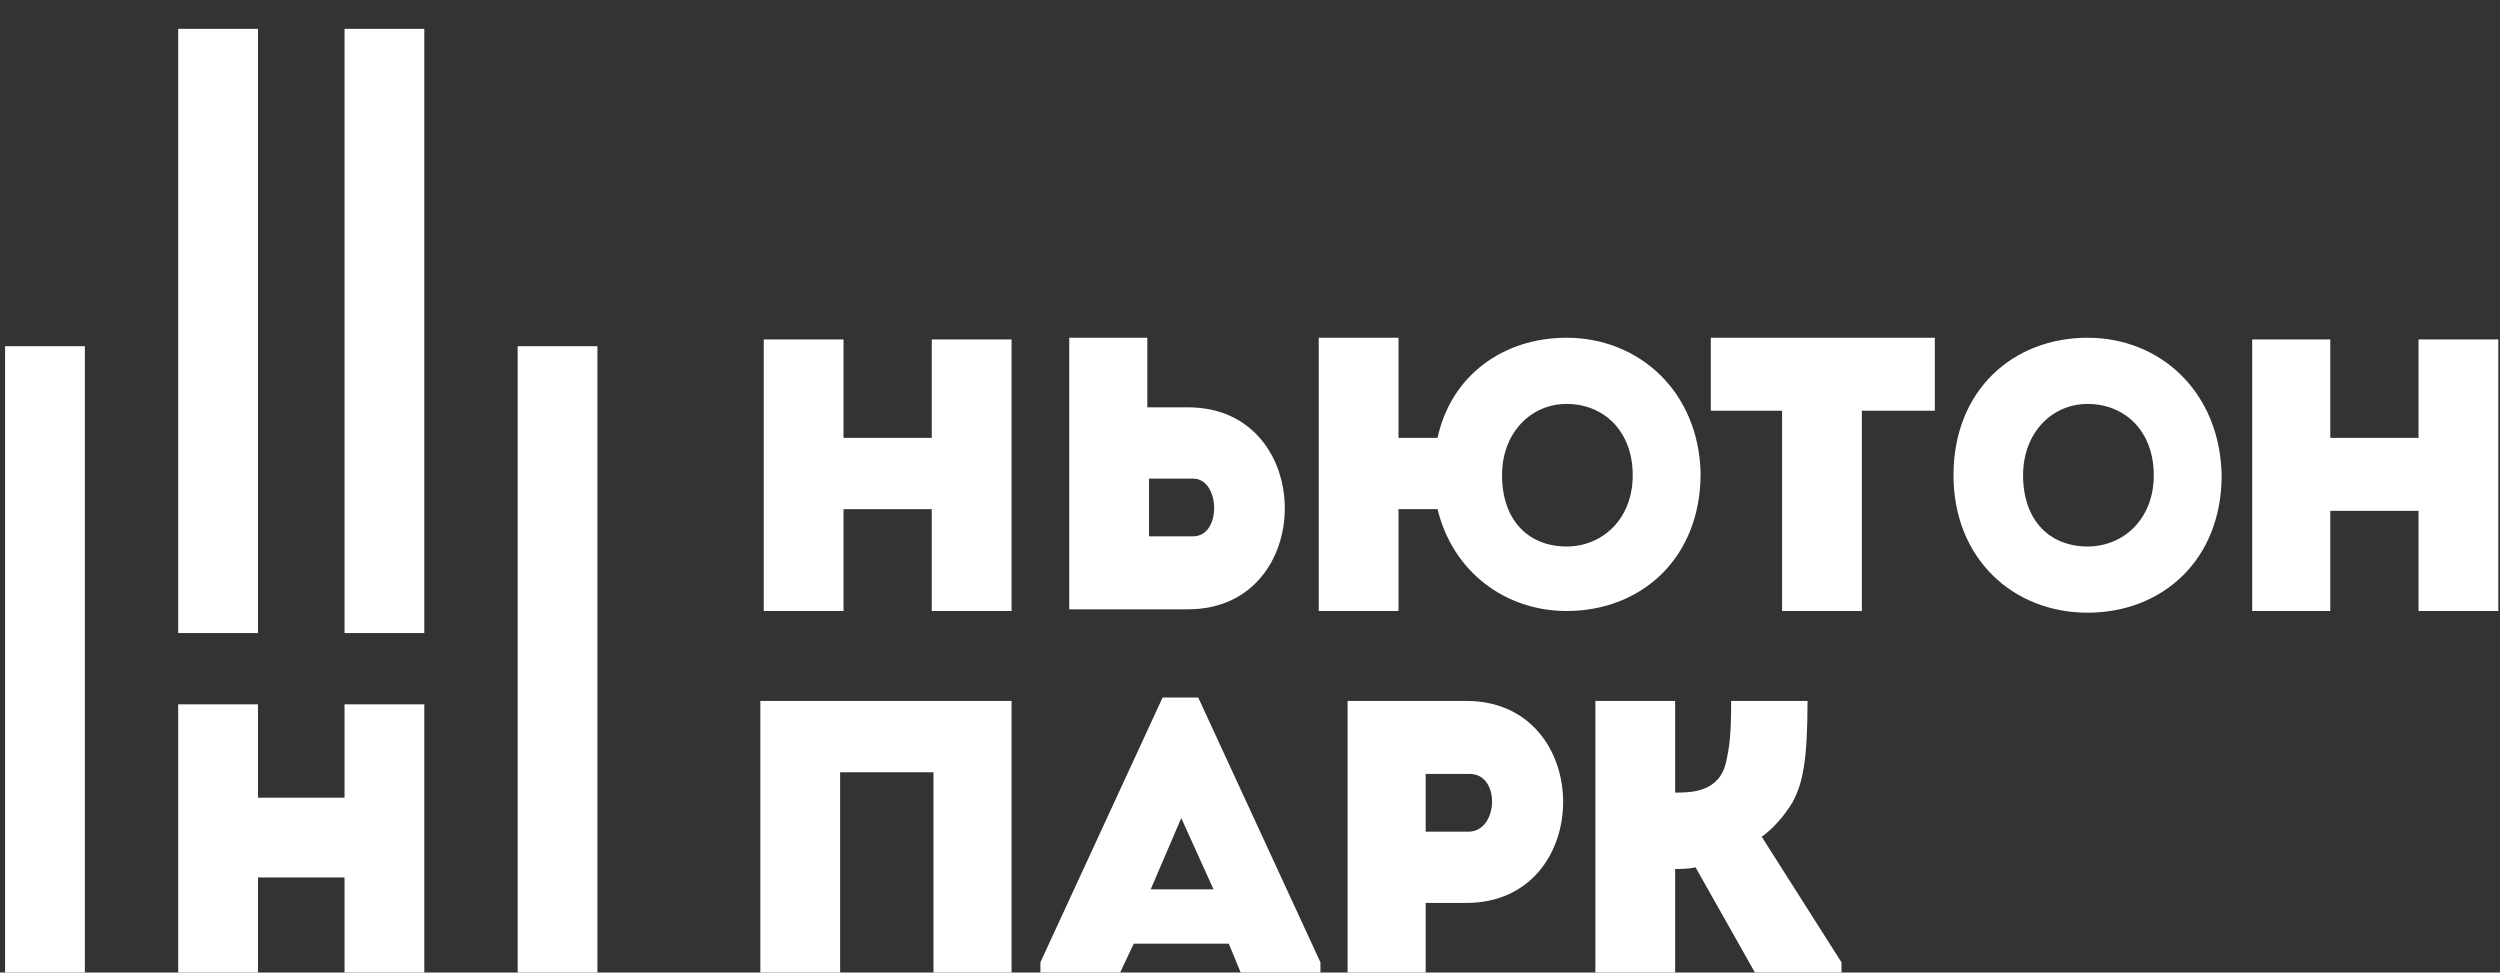 <?xml version="1.0" encoding="utf-8"?>
<!-- Generator: Adobe Illustrator 21.1.0, SVG Export Plug-In . SVG Version: 6.00 Build 0)  -->
<svg version="1.1" xmlns="http://www.w3.org/2000/svg" xmlns:xlink="http://www.w3.org/1999/xlink" x="0px" y="0px"
	 viewBox="0 0 147.3 57.3" enable-background="new 0 0 147.3 57.3" xml:space="preserve">
<rect x="0" y="0" width="147.3" height="57.3" fill="#333333" stroke="none"/>
<rect x="0.3" y="20.4" fill="#FFFFFF" width="4.7" height="36.9"/>
<rect x="10.5" y="1.7" fill="#FFFFFF" width="4.7" height="35.6"/>
<rect x="20.3" y="1.7" fill="#FFFFFF" width="4.7" height="35.6"/>
<rect x="10.5" y="41.5" fill="#FFFFFF" width="4.7" height="15.8"/>
<rect x="20.3" y="41.5" fill="#FFFFFF" width="4.7" height="15.8"/>
<rect x="13.3" y="47" fill="#FFFFFF" width="7.9" height="4.7"/>
<rect x="30.5" y="20.4" fill="#FFFFFF" width="4.7" height="36.9"/>
<polygon fill="#FFFFFF" points="59.6,36 54.9,36 54.9,30 49.7,30 49.7,36 45,36 45,20 
	49.7,20 49.7,25.8 54.9,25.8 54.9,20 59.6,20 "/>
<polygon fill="#FFFFFF" points="100.8,24.2 100.8,19.9 114,19.9 114,24.2 109.7,24.2 109.7,36 
	105,36 105,24.2 "/>
<path fill="#FFFFFF" d="M92.3,19.9c-3.7,0-6.8,2.2-7.6,5.9h-2.3v-5.9h-4.7v16.1h4.7v-6h2.3c0.9,3.7,4,6,7.6,6
	c4.4,0,7.9-3.1,7.9-8.1C100.1,23.1,96.6,19.9,92.3,19.9 M92.3,32.2c-2.2,0-3.8-1.5-3.8-4.2c0-2.5,1.7-4.2,3.8-4.2
	c2.2,0,3.9,1.6,3.9,4.2C96.2,30.6,94.4,32.2,92.3,32.2z"/>
<path fill="#FFFFFF" d="M123,19.9c-4.4,0-7.9,3.1-7.9,8.1c0,4.9,3.5,8.1,7.9,8.1s7.9-3.1,7.9-8.1
	C130.8,23.1,127.3,19.9,123,19.9 M123,32.2c-2.2,0-3.8-1.5-3.8-4.2c0-2.5,1.7-4.2,3.8-4.2c2.2,0,3.9,1.6,3.9,4.2
	S125.1,32.2,123,32.2z"/>
<polygon fill="#FFFFFF" points="147.2,36 142.5,36 142.5,30.1 137.3,30.1 137.3,36 132.7,36 
	132.7,20 137.3,20 137.3,25.8 142.5,25.8 142.5,20 147.2,20 "/>
<polygon fill="#FFFFFF" points="59.6,57.3 55,57.3 55,45.5 49.5,45.5 49.5,57.3 44.8,57.3 44.8,41.3 
	59.6,41.3 "/>
<path fill="#FFFFFF" d="M72.4,55.6h-5.6l-0.8,1.7h-4.7v-0.6l7.2-15.6h2.1l7.2,15.6v0.6h-4.7L72.4,55.6z M69.6,48.2
	l-1.8,4.2h3.7L69.6,48.2z"/>
<path fill="#FFFFFF" d="M79.4,57.3v-16h7c7.6,0,7.6,11.9,0,11.9H84v4.1C84,57.3,79.4,57.3,79.4,57.3z
	 M86.6,45.6c-0.7,0-1.9,0-2.6,0v3.4h2.6C88.3,48.9,88.4,45.6,86.6,45.6z"/>
<path fill="#FFFFFF" d="M103.8,49.3c0.7-0.5,1.3-1.2,1.8-2c0.6-1.1,0.9-2.4,0.9-6h-4.5c0,2-0.1,2.7-0.3,3.6
	c-0.4,1.8-2.1,1.8-3,1.8v-5.4h-4.7v16h4.7v-6.1c0.3,0,0.8,0,1.2-0.1l3.5,6.2h5.1v-0.6L103.8,49.3z"/>
<path fill="#FFFFFF" d="M63,19.9v16h7c7.6,0,7.6-11.9,0-11.9h-2.4v-4.1H63z M70.3,31.6c-0.7,0-1.9,0-2.6,0v-3.4h2.6
	C71.9,28.2,72,31.6,70.3,31.6z"/>
</svg>
